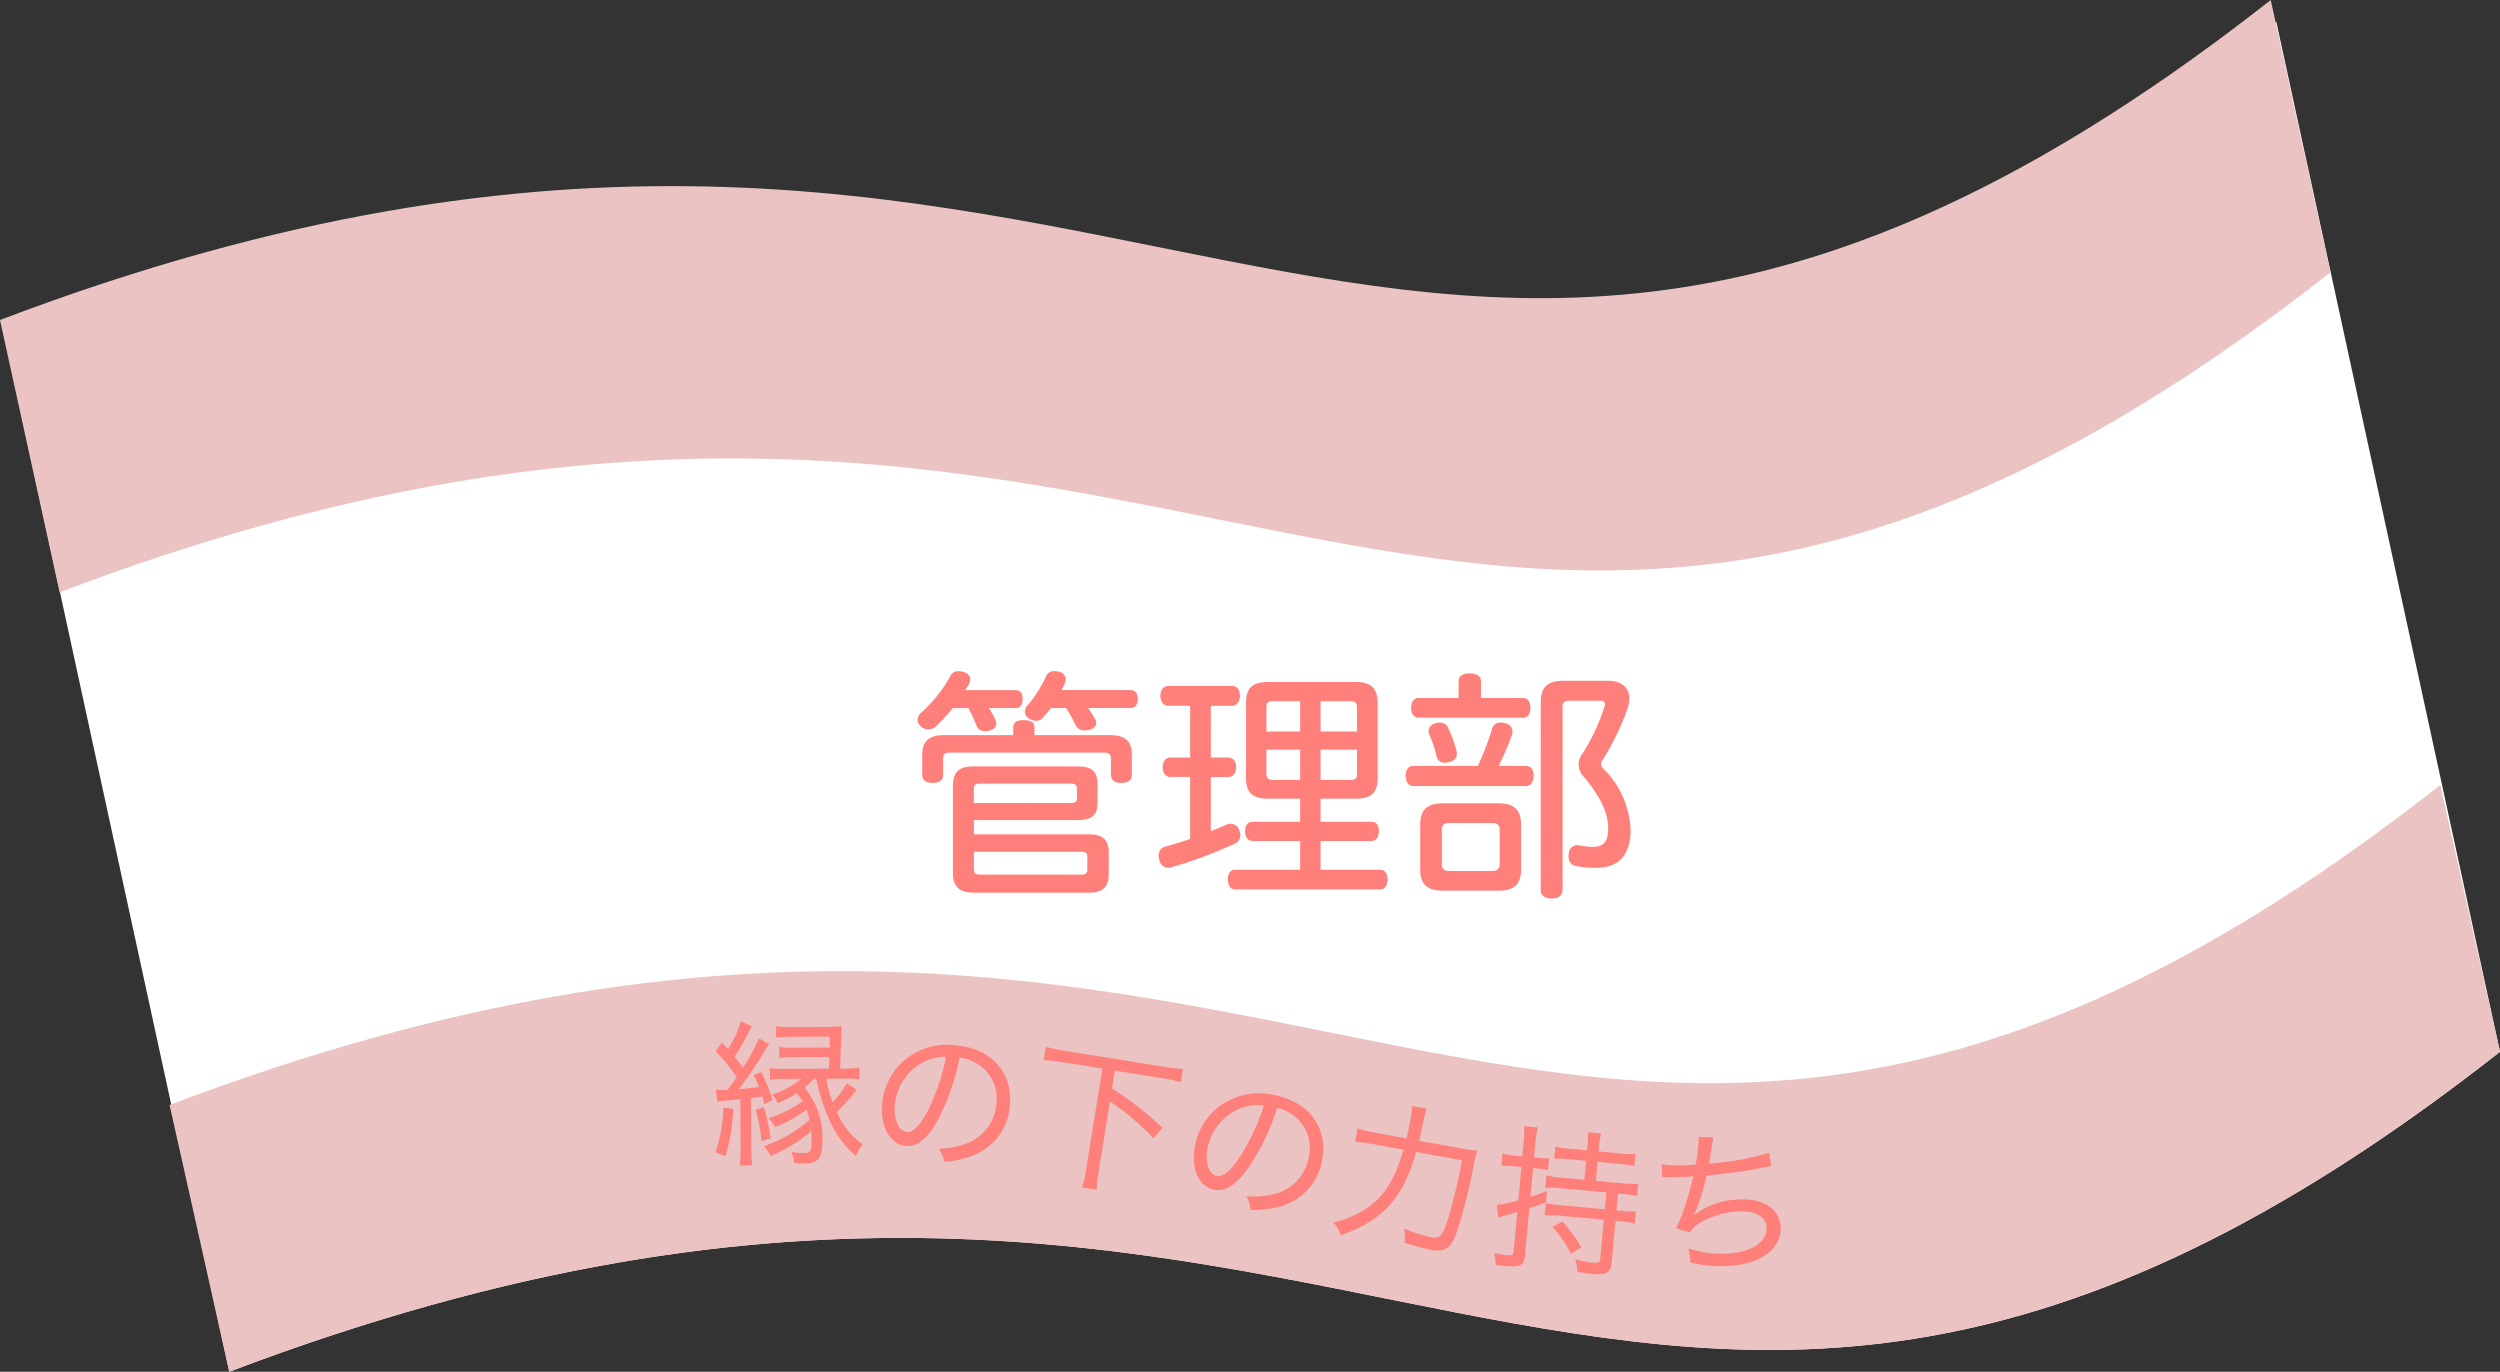 <svg xmlns="http://www.w3.org/2000/svg" width="223.543" height="122.657" viewBox="0 0 223.543 122.657">
  <rect x="0" y="0" width="223.543" height="122.657" fill="#333333" stroke="none"/>
  <g id="グループ_96" data-name="グループ 96" transform="translate(-869.438 1473.834)">
    <g id="グループ_93" data-name="グループ 93" transform="translate(-30 -1856.33)">
      <g id="グループ_57" data-name="グループ 57">
        <path id="パス_216" data-name="パス 216" d="M919.938,505.153c101.522-38.54,123.346,33.96,203.043-28.61l-20-92.093c-79.7,62.57-101.521-9.93-203.043,28.611Z" fill="#fff"/>
        <path id="パス_217" data-name="パス 217" d="M904.771,435.456c101.522-38.541,123.347,33.959,203.044-28.611l-5.334-24.349c-79.7,62.57-101.521-9.93-203.043,28.611Z" fill="#ebc3c3"/>
        <path id="パス_218" data-name="パス 218" d="M1122.981,476.543c-79.7,62.57-101.521-9.93-203.043,28.61L914.6,481.3c101.522-38.541,123.347,33.959,203.044-28.611Z" fill="#ebc3c3"/>
      </g>
    </g>
    <g id="グループ_94" data-name="グループ 94" transform="translate(-30 -1856.33)" style="mix-blend-mode: multiply;isolation: isolate">
      <g id="グループ_66" data-name="グループ 66">
        <path id="パス_261" data-name="パス 261" d="M965,481.655a16.365,16.365,0,0,1-.7,4.229l-.883-.361a13.254,13.254,0,0,0,.7-3.99Zm-1.561-1.728a3.462,3.462,0,0,0,.588.025l.476,0c.348-.477.611-.856.807-1.137a14.633,14.633,0,0,0-1.886-2.315l.57-.8.534.6a8.692,8.692,0,0,0,1.152-2.5l.995.458c-.112.181-.167.294-.306.547a19.289,19.289,0,0,1-1.25,2.173c.38.475.437.544.746.977a13.609,13.609,0,0,0,1.43-2.623l.926.527a5.761,5.761,0,0,0-.556.857,32.814,32.814,0,0,1-2.169,3.172c.686-.059,1.343-.119,1.818-.19-.141-.336-.226-.531-.495-1.061l.685-.284a13.236,13.236,0,0,1,1.005,2.5l-.727.368c-.085-.335-.085-.335-.184-.685-.28.058-.518.086-1.007.145l.02,4.617a10.188,10.188,0,0,0,.09,1.4l-1.119.005a9.955,9.955,0,0,0,.077-1.4l-.019-4.52c-.42.044-.434.044-1.6.148a2.129,2.129,0,0,0-.461.071Zm4.3,1.562a18.976,18.976,0,0,1,.614,2.782l-.824.255a14.359,14.359,0,0,0-.53-2.782Zm3.316,2.882a15.845,15.845,0,0,1-2.708,1.495,3.634,3.634,0,0,0-.606-.879,12.451,12.451,0,0,0,4.075-2.341,5.52,5.52,0,0,0-.269-.936,11.808,11.808,0,0,1-2.806,1.565,2.6,2.6,0,0,0-.592-.795,11.1,11.1,0,0,0,3.059-1.5,3.442,3.442,0,0,0-.535-.725,8.3,8.3,0,0,1-1.718.875,1.9,1.9,0,0,0-.492-.768,7.665,7.665,0,0,0,2.637-1.4l-1.51.007a8.22,8.22,0,0,0-1.3.075l-.005-1.05a8.275,8.275,0,0,0,1.3.079l3.973-.018c.013-.335.013-.335.038-1.049l-3.247.014a7.053,7.053,0,0,0-1.23.076l-.005-.98a6.928,6.928,0,0,0,1.233.064l3.273-.014.01-.98-3.456.016a12.131,12.131,0,0,0-1.343.061l0-.993a8.7,8.7,0,0,0,1.343.064l3.2-.014a12.1,12.1,0,0,0,1.329-.061,8.741,8.741,0,0,0-.051,1.035c-.025.63-.05,1.553-.086,2.757h.378a8.708,8.708,0,0,0,1.328-.09l.005,1.049a8.422,8.422,0,0,0-1.3-.064l-1.65.007a10.445,10.445,0,0,0,.568,2.1,6.913,6.913,0,0,0,1.239-1.685l.912.556a17.8,17.8,0,0,1-1.783,2.009,7,7,0,0,0,2.322,2.9,3.619,3.619,0,0,0-.625,1.038,9.454,9.454,0,0,1-2.492-3.516,15.963,15.963,0,0,1-.851-2.556c-.129-.574-.129-.574-.2-.839H972.2a5.429,5.429,0,0,1-.822.8,6.874,6.874,0,0,1,1.6,4.667c.007,1.665-.355,2.1-1.726,2.106-.252,0-.434-.013-.8-.039a2.611,2.611,0,0,0-.27-1.006,6.206,6.206,0,0,0,1.049.108c.672,0,.784-.171.779-1.179,0-.28-.016-.462-.031-.783-.251.211-.363.295-.767.6Z" fill="#ff807b"/>
        <path id="パス_262" data-name="パス 262" d="M986.009,484.683a4.109,4.109,0,0,0,2.525-3.534,3.614,3.614,0,0,0-1.771-3.567,3.713,3.713,0,0,0-1.53-.512,20.286,20.286,0,0,1-1.877,5.458c-.952,1.759-1.861,2.524-2.907,2.433-1.409-.122-2.312-1.7-2.136-3.739a5.826,5.826,0,0,1,1.83-3.777,5.984,5.984,0,0,1,4.752-1.486c3.165.274,5.1,2.408,4.848,5.352a5.166,5.166,0,0,1-3.472,4.561,9.232,9.232,0,0,1-2.391.524,2.761,2.761,0,0,0-.5-1.182A7.666,7.666,0,0,0,986.009,484.683Zm-4.029-7.205a4.782,4.782,0,0,0-2.525,3.856c-.109,1.27.362,2.322,1.087,2.385.544.047,1.13-.549,1.814-1.811a19.13,19.13,0,0,0,1.676-4.913A3.96,3.96,0,0,0,981.98,477.478Z" fill="#ff807b"/>
        <path id="パス_263" data-name="パス 263" d="M994.469,477.476a15.168,15.168,0,0,0-1.7-.19l.191-1.188a14.6,14.6,0,0,0,1.673.354l8.876,1.431a14.619,14.619,0,0,0,1.7.188l-.191,1.189a15.338,15.338,0,0,0-1.673-.355l-4.217-.679-.256,1.589a30.565,30.565,0,0,1,4.51,3.522l-.8.948a22.01,22.01,0,0,0-3.894-3.294l-1,6.18a10.941,10.941,0,0,0-.177,1.716l-1.314-.212a11.078,11.078,0,0,0,.37-1.685l1.442-8.944Z" fill="#ff807b"/>
        <path id="パス_264" data-name="パス 264" d="M1013.561,489.217a4.117,4.117,0,0,0,2.9-3.234,3.619,3.619,0,0,0-1.365-3.743,3.691,3.691,0,0,0-1.464-.678,20.356,20.356,0,0,1-2.473,5.218c-1.142,1.643-2.131,2.3-3.161,2.1-1.387-.277-2.109-1.95-1.708-3.955a5.829,5.829,0,0,1,2.238-3.552,5.987,5.987,0,0,1,4.889-.95c3.118.624,4.807,2.961,4.227,5.858a5.168,5.168,0,0,1-3.958,4.151,9.3,9.3,0,0,1-2.436.255,2.741,2.741,0,0,0-.368-1.231A7.7,7.7,0,0,0,1013.561,489.217Zm-3.206-7.612a4.78,4.78,0,0,0-2.939,3.555c-.25,1.249.1,2.348.816,2.49.536.108,1.184-.42,2.005-1.6a19.113,19.113,0,0,0,2.211-4.7A3.972,3.972,0,0,0,1010.355,481.605Z" fill="#ff807b"/>
        <path id="パス_265" data-name="パス 265" d="M1029.85,485.14a12.831,12.831,0,0,0,1.679.236,16.025,16.025,0,0,0-.427,1.872,44.324,44.324,0,0,1-1.459,5.571c-.517,1.344-1.014,1.652-2.282,1.42a17.084,17.084,0,0,1-2.321-.623,5.154,5.154,0,0,0-.052-1.276,12.576,12.576,0,0,0,2.49.8c.715.131.969-.164,1.447-1.687a52.323,52.323,0,0,0,1.248-5.2l-4.106-.75c-1.2,4.165-2.986,6.132-6.742,7.439a3.078,3.078,0,0,0-.676-1.134,8.95,8.95,0,0,0,2.643-1.055c1.806-1.08,2.787-2.553,3.646-5.457l-2.6-.476a13.516,13.516,0,0,0-1.724-.229l.217-1.186a12.923,12.923,0,0,0,1.707.4l2.673.488c.09-.41.189-.876.317-1.579a6.128,6.128,0,0,0,.157-1.324l1.323.242a6.93,6.93,0,0,0-.292,1.128c-.125.6-.209.987-.375,1.74Z" fill="#ff807b"/>
        <path id="パス_266" data-name="パス 266" d="M1034.72,486.774a7.71,7.71,0,0,0-1.037-.039l.1-1.088a6.1,6.1,0,0,0,1.038.181l.74.068.117-1.284a10.019,10.019,0,0,0,.046-1.416l1.214.112a9.66,9.66,0,0,0-.212,1.386l-.12,1.3.447.041a5.224,5.224,0,0,0,.9.026l-.1,1.06a5.5,5.5,0,0,0-.874-.137l-.459-.042-.237,2.566c.666-.206.869-.272,1.482-.511l-.092,1.005c-.715.271-.962.361-1.484.524l-.387,4.226c-.081.879-.423,1.072-1.734.952-.237-.021-.445-.055-.9-.111a3.321,3.321,0,0,0-.128-1.053,11.679,11.679,0,0,0,1.234.2c.362.034.482-.04.511-.361l.323-3.515c-.592.171-.608.184-1.141.331a4.434,4.434,0,0,0-.551.175l-.148-1.138a10.5,10.5,0,0,0,1.935-.4l.274-2.984Zm4.361,1.977a13.391,13.391,0,0,0-1.471-.065l.1-1.088a9.973,9.973,0,0,0,1.457.218l1.938.178.157-1.7-1.506-.139a9.28,9.28,0,0,0-1.346-.052l.1-1.088a8.356,8.356,0,0,0,1.331.207l1.506.137.048-.515a6.912,6.912,0,0,0,.017-1.11l1.2.111a6.293,6.293,0,0,0-.184,1.094l-.048.515,1.938.179a8.675,8.675,0,0,0,1.361.04l-.1,1.088a9.529,9.529,0,0,0-1.347-.194l-1.938-.178-.156,1.7,2.315.212a10.287,10.287,0,0,0,1.472.052l-.1,1.086a13.7,13.7,0,0,0-1.444-.2l-.265-.024-.138,1.506.376.034a9.512,9.512,0,0,0,1.359.055l-.1,1.087a9.625,9.625,0,0,0-1.344-.208l-.377-.034-.349,3.793c-.077.837-.493,1.08-1.706.969-.349-.032-.7-.078-1.36-.195a3.6,3.6,0,0,0-.193-1.129,8.6,8.6,0,0,0,1.575.313c.5.046.635-.026.663-.333l.324-3.514-3.822-.351a11,11,0,0,0-1.472-.051l.1-1.088a11.033,11.033,0,0,0,1.472.205l3.808.351.138-1.507Zm.065,2.974a14.008,14.008,0,0,1,1.687,2.293l-.926.589a10.446,10.446,0,0,0-1.649-2.4Z" fill="#ff807b"/>
        <path id="パス_267" data-name="パス 267" d="M1048.023,486.606a13.443,13.443,0,0,0,3.032.023,12.425,12.425,0,0,0,.269-2.472l1.335.037a7.917,7.917,0,0,0-.166.881c-.139.864-.15.894-.253,1.461a23.754,23.754,0,0,0,5.406-.964l.15,1.211c-.292.033-.292.033-1.5.268-1.122.2-2.693.418-4.268.565a17.072,17.072,0,0,1-1.1,3.495l.014.013a6.941,6.941,0,0,1,3.92-1.369c2.192-.147,3.686.806,3.792,2.4.129,1.941-1.671,3.337-4.547,3.529a11.317,11.317,0,0,1-3.526-.3c-.007-.112-.01-.154-.016-.237a7.1,7.1,0,0,0-.152-1.028,8.942,8.942,0,0,0,3.564.464c2.151-.144,3.505-1.075,3.421-2.332-.068-1.019-1.07-1.541-2.69-1.434a7.721,7.721,0,0,0-3.12.938,2.822,2.822,0,0,0-1.06.94l-1.231-.381a8.949,8.949,0,0,0,.631-1.472,32.067,32.067,0,0,0,.925-3.147c-.726.035-1.5.058-2.267.053-.183,0-.322.008-.406.013l-.112.008Z" fill="#ff807b"/>
      </g>
    </g>
    <g id="グループ_95" data-name="グループ 95" transform="translate(-30 -1856.33)">
      <g id="グループ_70" data-name="グループ 70">
        <path id="パス_282" data-name="パス 282" d="M984.628,445.812a14.432,14.432,0,0,1-1.452,1.584,1.013,1.013,0,0,1-.727.33.971.971,0,0,1-.7-.308.73.73,0,0,1-.264-.55.85.85,0,0,1,.308-.639,12.064,12.064,0,0,0,2.618-3.278.737.737,0,0,1,.7-.439,1.675,1.675,0,0,1,.463.065c.4.111.615.353.615.66a.776.776,0,0,1-.087.374c-.11.2-.22.4-.352.594h4.511c.4,0,.616.286.616.771,0,.549-.221.836-.616.836h-2.4a7.466,7.466,0,0,1,.617,1.122,1.146,1.146,0,0,1,.043.264c0,.286-.2.528-.616.638a2.449,2.449,0,0,1-.374.044.761.761,0,0,1-.77-.484,15.5,15.5,0,0,0-.726-1.584Zm5.412,1.738c0-.462.286-.66.925-.66.681,0,.968.2.968.66v.682h6.755c1.408,0,1.958.573,1.958,1.783v1.738c0,.506-.331.748-.946.748-.6,0-.925-.242-.925-.748v-1.408c0-.441-.2-.551-.66-.551H984.43c-.485,0-.66.11-.66.551v1.408c0,.506-.331.748-.924.748-.617,0-.947-.242-.947-.748v-1.738c0-1.21.55-1.783,1.958-1.783h6.183Zm6.844,9.55c1.122,0,1.693.483,1.693,1.606v1.98c0,1.122-.571,1.628-1.693,1.628H986.476c-1.342,0-1.827-.638-1.827-1.76v-7.789c0-1.144.462-1.739,1.8-1.739h9.329c1.342,0,1.8.485,1.8,1.607v1.606c0,1.122-.463,1.584-1.8,1.584H986.52V457.1Zm-1.738-2.8c.4,0,.593-.088.593-.44v-.858c0-.33-.2-.441-.593-.441h-8.1c-.352,0-.528.111-.528.441v1.3Zm-8.626,5.919c0,.352.176.484.528.484h9.087c.33,0,.528-.11.528-.44V459.1c0-.352-.2-.44-.528-.44H986.52Zm6.887-14.412a7.905,7.905,0,0,1-.638.77.85.85,0,0,1-.7.374,1.193,1.193,0,0,1-.616-.2.707.707,0,0,1-.374-.616.842.842,0,0,1,.221-.55,10.342,10.342,0,0,0,1.649-2.574.778.778,0,0,1,.771-.506,2.329,2.329,0,0,1,.374.044.715.715,0,0,1,.55,1.055c-.066.176-.176.374-.286.594h6.139c.44,0,.682.286.682.771,0,.549-.242.836-.682.836h-3.763a10.085,10.085,0,0,1,.661,1.056.584.584,0,0,1,.065.264c0,.264-.22.528-.615.639a2.564,2.564,0,0,1-.4.043.84.84,0,0,1-.836-.484,10.186,10.186,0,0,0-.858-1.518Z" fill="#ff807b"/>
        <path id="パス_283" data-name="パス 283" d="M1007.706,450.234h1.54c.462,0,.726.353.726.859s-.264.88-.726.88h-1.54v4.84c.483-.175.946-.374,1.386-.572a1.02,1.02,0,0,1,.418-.088.8.8,0,0,1,.726.55,1.187,1.187,0,0,1,.11.462.838.838,0,0,1-.506.771,39.334,39.334,0,0,1-5.589,2.089,1.07,1.07,0,0,1-.352.067.83.83,0,0,1-.792-.682,1.25,1.25,0,0,1-.066-.4.786.786,0,0,1,.594-.815c.726-.2,1.474-.418,2.222-.681v-5.545H1004.1c-.463,0-.7-.374-.7-.88,0-.485.241-.859.7-.859h1.759v-4.621h-1.936c-.462,0-.726-.4-.726-.9,0-.528.264-.881.726-.881h5.655c.462,0,.726.353.726.881,0,.506-.264.9-.726.9h-1.87Zm9.814,5.744h4.576c.4,0,.638.33.638.835s-.242.88-.638.88h-4.576v2.575h5.324c.44,0,.66.352.66.858,0,.484-.22.9-.66.9h-12.982c-.418,0-.638-.4-.638-.9s.22-.858.638-.858h5.831v-2.575h-4.269c-.418,0-.659-.374-.659-.88,0-.484.241-.835.659-.835h4.269v-2.069h-2.882c-1.321,0-1.958-.484-1.958-1.87v-6.645c0-1.409.593-1.915,1.958-1.915h7.833c1.32,0,1.98.485,1.98,1.915v6.645c0,1.386-.594,1.87-1.98,1.87h-3.124Zm-1.827-10.783h-2.421c-.418,0-.593.088-.593.573V447.9h3.014Zm0,4.335h-3.014v2.135c0,.418.175.571.593.571h2.421Zm5.082-1.628v-2.134c0-.44-.153-.573-.593-.573h-2.662V447.9Zm-.593,4.334c.44,0,.593-.109.593-.571V449.53h-3.255v2.706Z" fill="#ff807b"/>
        <path id="パス_284" data-name="パス 284" d="M1031.576,450.982a24.2,24.2,0,0,0,1.254-3.234.752.752,0,0,1,.815-.638,1.066,1.066,0,0,1,.263.022c.485.088.771.374.771.77a1.6,1.6,0,0,1-.044.286,25.33,25.33,0,0,1-1.189,2.794h2.443c.44,0,.681.353.681.88,0,.507-.241.925-.681.925h-10.077c-.441,0-.683-.418-.683-.925,0-.527.242-.88.683-.88Zm-1.717-7.59c0-.462.4-.683.991-.683s1.012.221,1.012.683v1.517h3.763c.439,0,.66.374.66.881s-.221.88-.66.88h-9.33c-.44,0-.682-.374-.682-.88s.242-.881.682-.881h3.564Zm3.543,10.935c1.386,0,2.046.55,2.046,1.914v3.983c0,1.386-.66,1.914-2.046,1.914h-4.951c-1.364,0-2.023-.528-2.023-1.914v-3.983c0-1.364.659-1.914,2.023-1.914Zm-5.214-7.217a.755.755,0,0,1,.77.55,9.848,9.848,0,0,1,.726,2.025.892.892,0,0,1,.022.242c0,.395-.265.615-.748.725a1.635,1.635,0,0,1-.33.044.69.69,0,0,1-.727-.572,11.857,11.857,0,0,0-.637-1.892.825.825,0,0,1-.088-.374.717.717,0,0,1,.615-.682A1.479,1.479,0,0,1,1028.188,447.11Zm4.686,13.268c.4,0,.66-.176.66-.594v-3.1c0-.441-.263-.6-.66-.6h-3.851c-.418,0-.66.154-.66.6v3.1c0,.418.242.594.66.594Zm4.335-15.072c0-1.386.616-1.937,2.068-1.937h3.939c1.276,0,1.914.66,1.914,1.607a2.96,2.96,0,0,1-.176.923,24.081,24.081,0,0,1-2.2,4.534.753.753,0,0,0-.154.418.571.571,0,0,0,.2.374,8.112,8.112,0,0,1,2.442,5.457c0,2.309-1.1,3.41-3.081,3.41a8.269,8.269,0,0,1-1.782-.154.79.79,0,0,1-.682-.858,1.338,1.338,0,0,1,.022-.286.764.764,0,0,1,.748-.727.529.529,0,0,1,.177.023,7.381,7.381,0,0,0,1.231.132c.925-.023,1.364-.418,1.364-1.673,0-1.606-1.034-3.256-2.244-4.664a1.563,1.563,0,0,1-.4-1.034,1.545,1.545,0,0,1,.286-.88,17.331,17.331,0,0,0,2-4.225.755.755,0,0,0,.065-.286c0-.221-.153-.309-.439-.309h-2.751c-.374,0-.594.132-.594.529v16.37c0,.507-.374.792-.99.792-.594,0-.968-.285-.968-.792Z" fill="#ff807b"/>
      </g>
    </g>
  </g>
</svg>

